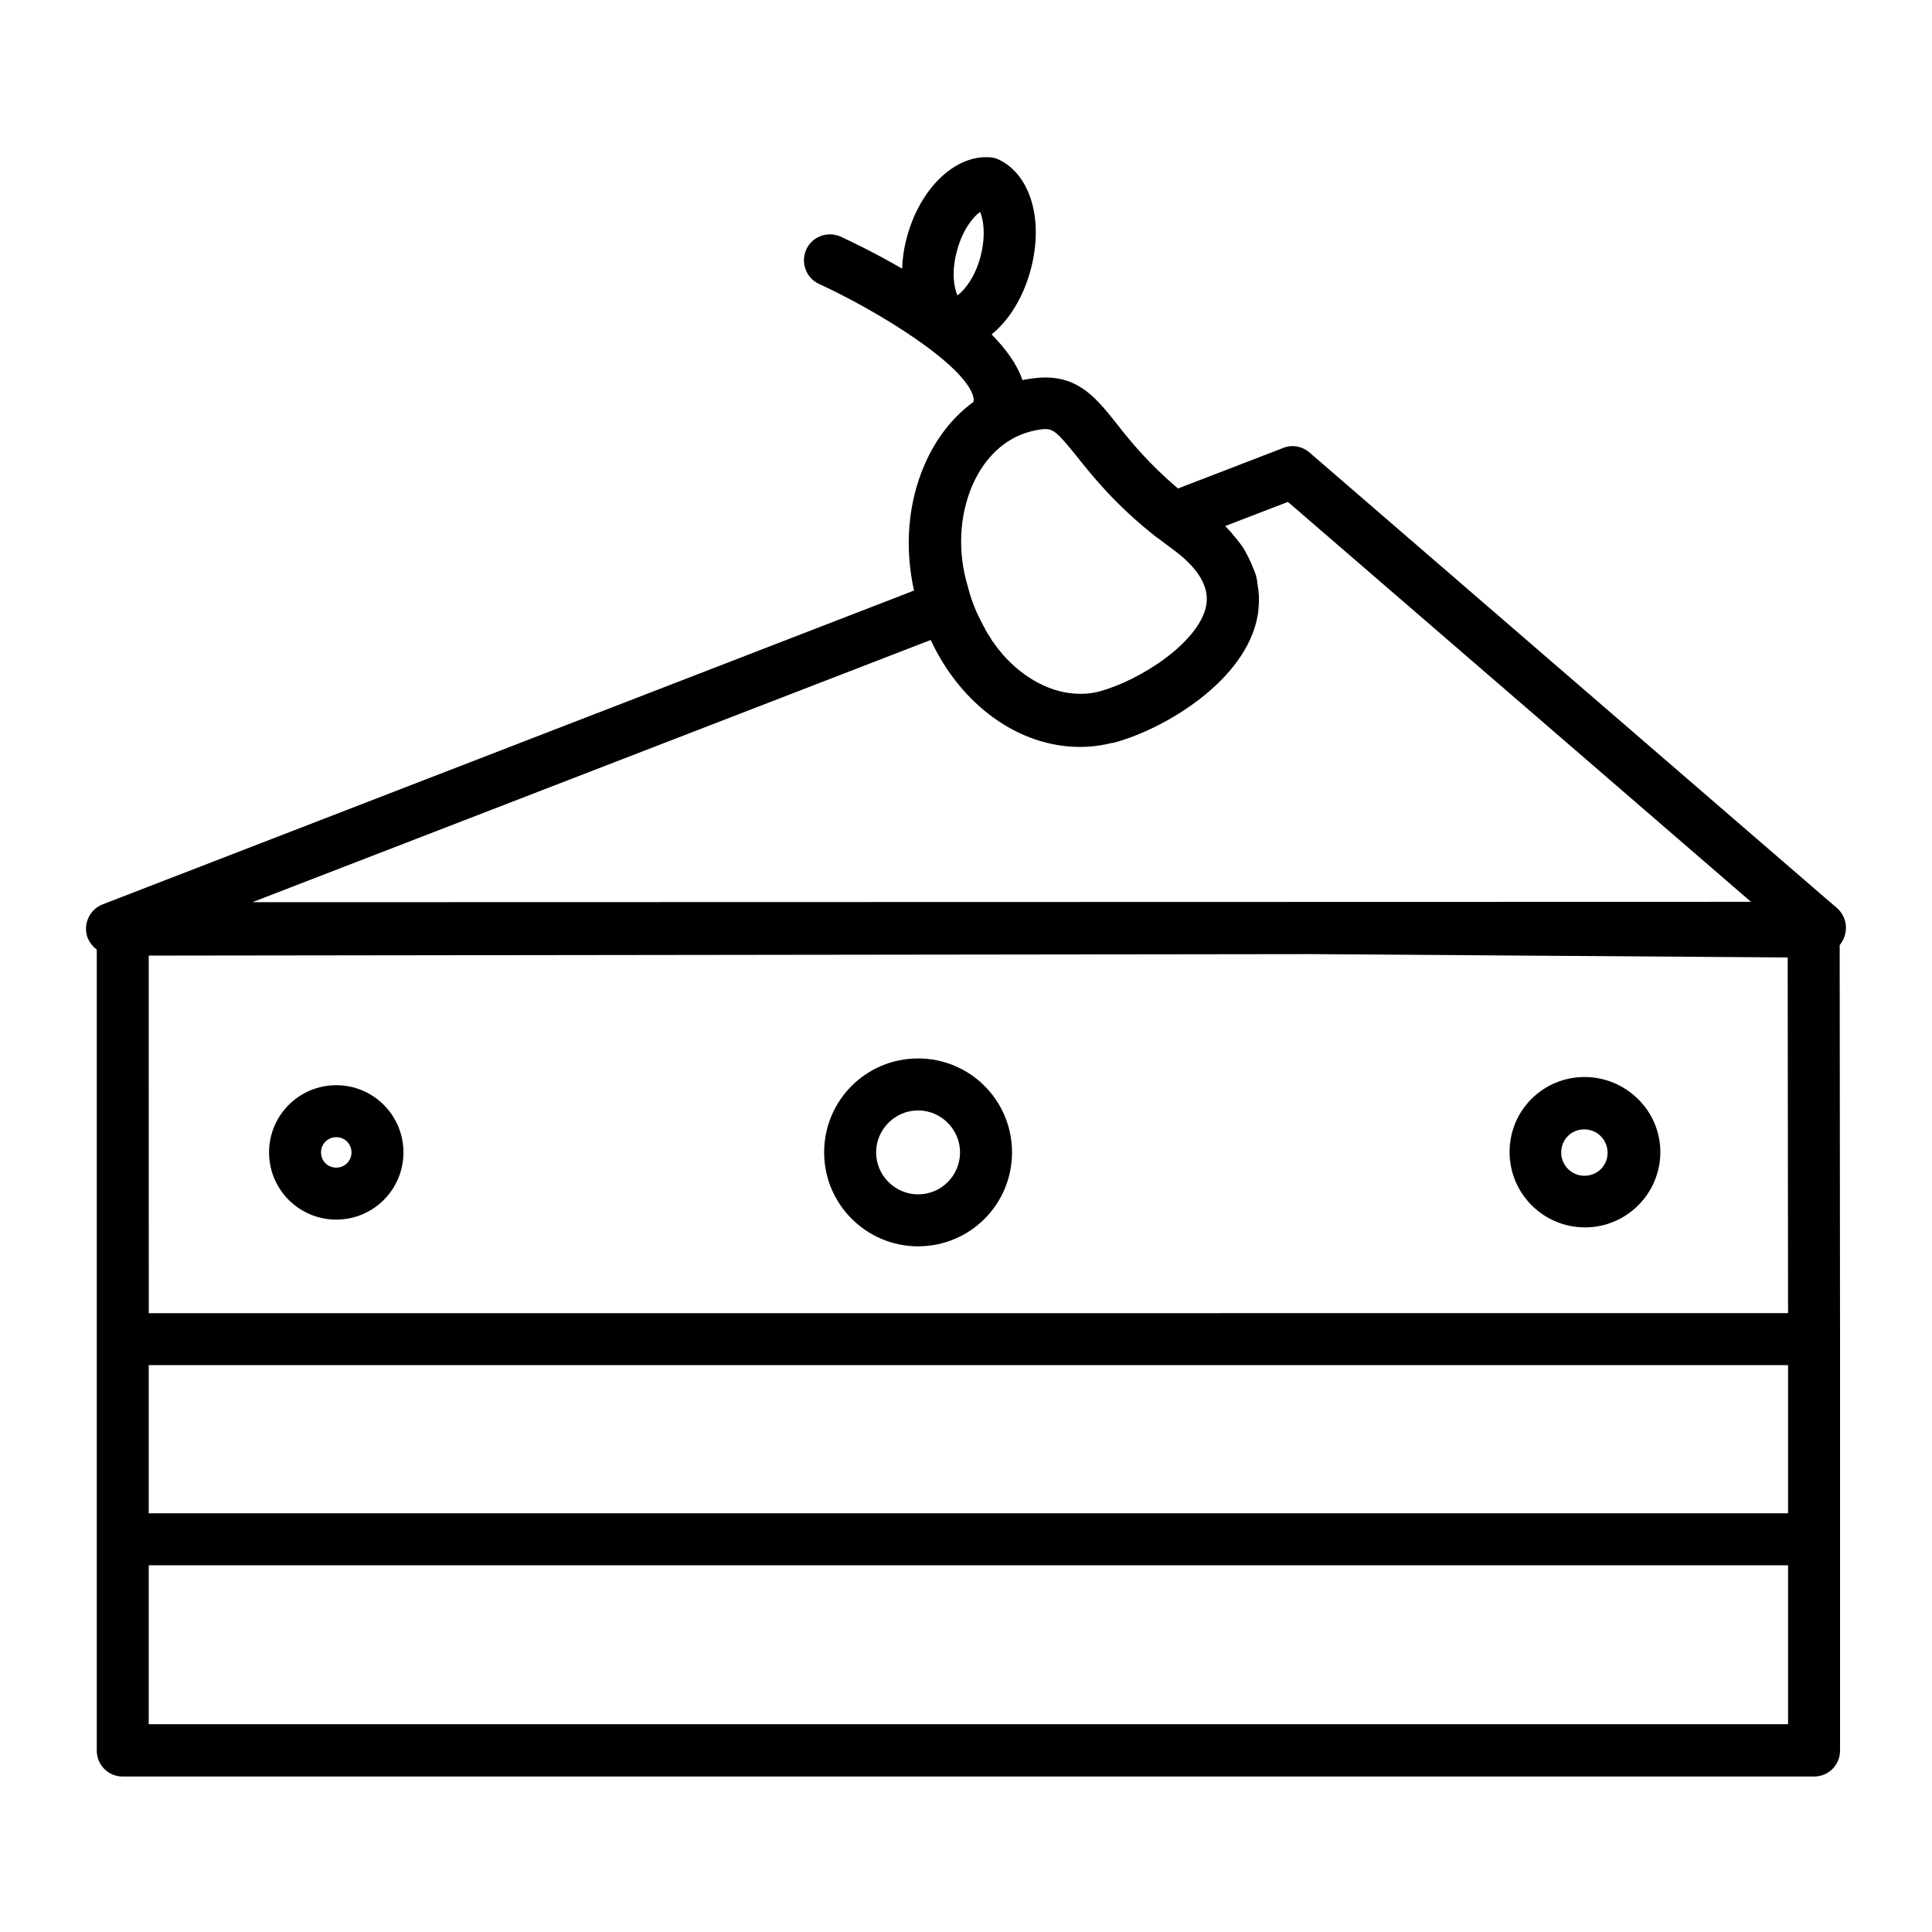 <?xml version="1.0" encoding="UTF-8"?>
<!-- Uploaded to: SVG Repo, www.svgrepo.com, Generator: SVG Repo Mixer Tools -->
<svg fill="#000000" width="800px" height="800px" version="1.1" viewBox="144 144 512 512" xmlns="http://www.w3.org/2000/svg">
 <g>
  <path d="m630.84 384.65-3.445-2.953c-50.578-43.691-82.164-70.945-136.38-117.79-1.969-1.672-4.625-2.164-6.988-1.18l-27.848 10.727c-7.871-6.691-12.594-12.496-16.137-17.023-5.312-6.691-9.84-12.398-19.09-12.398-1.871 0-3.836 0.297-6.004 0.688-1.379-4.133-4.328-8.168-8.168-12.102 4.625-3.738 8.363-9.742 10.332-17.023 3.543-13.086 0.098-25.094-8.266-29.227-0.789-0.395-1.77-0.688-2.656-0.688-9.25-0.59-18.402 8.363-21.844 21.156-0.789 2.856-1.18 5.707-1.277 8.363-7.281-4.231-13.676-7.281-16.234-8.461-3.445-1.574-7.578-0.098-9.152 3.344-1.574 3.445-0.098 7.578 3.344 9.152 15.254 6.988 38.77 21.352 40.934 30.012 0.098 0.492 0.098 0.887 0 1.277-5.512 4.035-9.938 9.645-12.988 16.727-4.328 10.035-5.312 21.648-2.754 33.258l-215 83.152c-3.051 1.18-4.922 4.43-4.328 7.676 0.297 1.77 1.379 3.246 2.754 4.328v212.25c0 3.836 3.051 6.887 6.887 6.887h448.21c3.836 0 6.887-3.051 6.887-6.887v-108.93l-0.098-104.5c0.492-0.59 0.887-1.277 1.18-2.066 1.082-2.856 0.297-5.805-1.871-7.773zm-233.11-162.36c-0.887-2.066-1.672-6.199-0.098-11.906 1.477-5.512 4.231-8.855 6.102-10.234 0.887 2.066 1.574 6.199 0.098 11.906-1.477 5.508-4.231 8.855-6.102 10.234zm3.938 50.379c3.246-7.477 8.66-12.496 15.254-14.27 1.574-0.395 2.953-0.688 4.035-0.688 2.262 0 3.344 0.984 8.363 7.184 4.231 5.312 10.332 12.988 21.254 21.551 0.098 0 0.098 0.098 0.195 0.098 1.18 0.887 2.461 1.871 3.938 2.953 6.887 5.019 9.84 10.035 8.953 14.957-1.871 9.84-17.613 19.875-28.141 22.73-1.672 0.492-3.445 0.688-5.215 0.688-7.477 0-14.859-3.938-20.664-10.527-0.098-0.098-0.195-0.297-0.297-0.395-0.098-0.195-0.297-0.297-0.395-0.492-0.195-0.195-0.395-0.395-0.492-0.59-0.098-0.098-0.195-0.195-0.297-0.395-0.195-0.297-0.395-0.492-0.59-0.789-0.098-0.098-0.098-0.195-0.195-0.297-0.195-0.297-0.492-0.59-0.688-0.984 0-0.098-0.098-0.098-0.098-0.195-0.195-0.395-0.492-0.688-0.688-1.082l-0.098-0.098c-0.195-0.395-0.492-0.789-0.688-1.18v-0.098c-0.195-0.395-0.492-0.789-0.688-1.277-1.672-3.051-3.051-6.394-3.938-10.035-2.762-9.059-2.269-18.699 1.176-26.77zm-11.02 40.934c7.969 17.121 23.223 28.34 39.559 28.34 2.953 0 5.805-0.395 8.66-1.082h0.195c13.973-3.738 35.031-16.629 38.18-33.457v-0.098c0.098-0.297 0.098-0.59 0.195-0.887v-0.297c0-0.297 0.098-0.688 0.098-0.984v-0.297c0-0.395 0.098-0.688 0.098-1.082v-0.195-1.082-0.195c0-0.395 0-0.789-0.098-1.18v-0.297c0-0.395-0.098-0.789-0.195-1.277v-0.195c-0.098-0.395-0.098-0.789-0.195-1.277v-0.195c-0.098-0.395-0.195-0.887-0.297-1.379 0-0.098 0-0.195-0.098-0.195-0.098-0.492-0.297-0.887-0.492-1.379 0-0.098 0-0.098-0.098-0.195-0.195-0.492-0.395-0.984-0.59-1.477-0.195-0.492-0.492-0.984-0.688-1.477 0-0.098-0.098-0.098-0.098-0.195-0.297-0.492-0.492-0.984-0.789-1.477 0-0.098-0.098-0.098-0.098-0.195-0.59-0.984-1.379-2.066-2.164-3.051 0-0.098-0.098-0.098-0.098-0.098-0.395-0.492-0.887-0.984-1.277-1.574-0.098-0.098-0.098-0.098-0.195-0.195-0.492-0.492-0.984-1.082-1.477-1.574l16.629-6.394c48.512 41.918 79.016 68.191 122.71 105.98l-397.14 0.098zm-207.23 83.641 308.09-0.395 126.25 0.887 0.098 94.266-434.43 0.004zm434.44 203.69h-434.44v-42.117h434.44zm0-55.895h-434.44v-39.262h434.44z"/>
  <path d="m233.11 431.59c-9.84 0-17.809 7.969-17.809 17.809 0 9.84 7.969 17.809 17.809 17.809 9.84 0 17.809-7.969 17.809-17.809 0-9.84-7.969-17.809-17.809-17.809zm0 21.844c-2.262 0-4.035-1.77-4.035-4.035 0-2.262 1.77-4.035 4.035-4.035 2.262 0 4.035 1.77 4.035 4.035-0.004 2.266-1.773 4.035-4.035 4.035z"/>
  <path d="m387.3 424.5c-13.777 0-24.895 11.121-24.895 24.895 0 13.777 11.219 24.895 24.895 24.895 13.777 0 24.895-11.121 24.895-24.895 0-13.773-11.117-24.895-24.895-24.895zm0 36.016c-6.102 0-11.121-5.019-11.121-11.121 0-6.102 5.019-11.121 11.121-11.121 6.102 0 11.121 5.019 11.121 11.121 0 6.102-4.922 11.121-11.121 11.121z"/>
  <path d="m563.93 429.42c-5.312 0-10.332 2.066-14.07 5.805-3.738 3.738-5.805 8.758-5.805 14.07 0 11.02 8.953 19.977 19.977 19.977 11.02 0 19.977-8.953 19.977-19.977-0.004-11.02-9.156-19.875-20.078-19.875zm0 26.172c-3.445 0-6.199-2.754-6.199-6.199 0-1.672 0.688-3.246 1.77-4.328 1.18-1.18 2.754-1.77 4.328-1.77 3.445 0 6.199 2.754 6.199 6.199 0.004 3.441-2.754 6.098-6.098 6.098z"/>
 </g>
</svg>